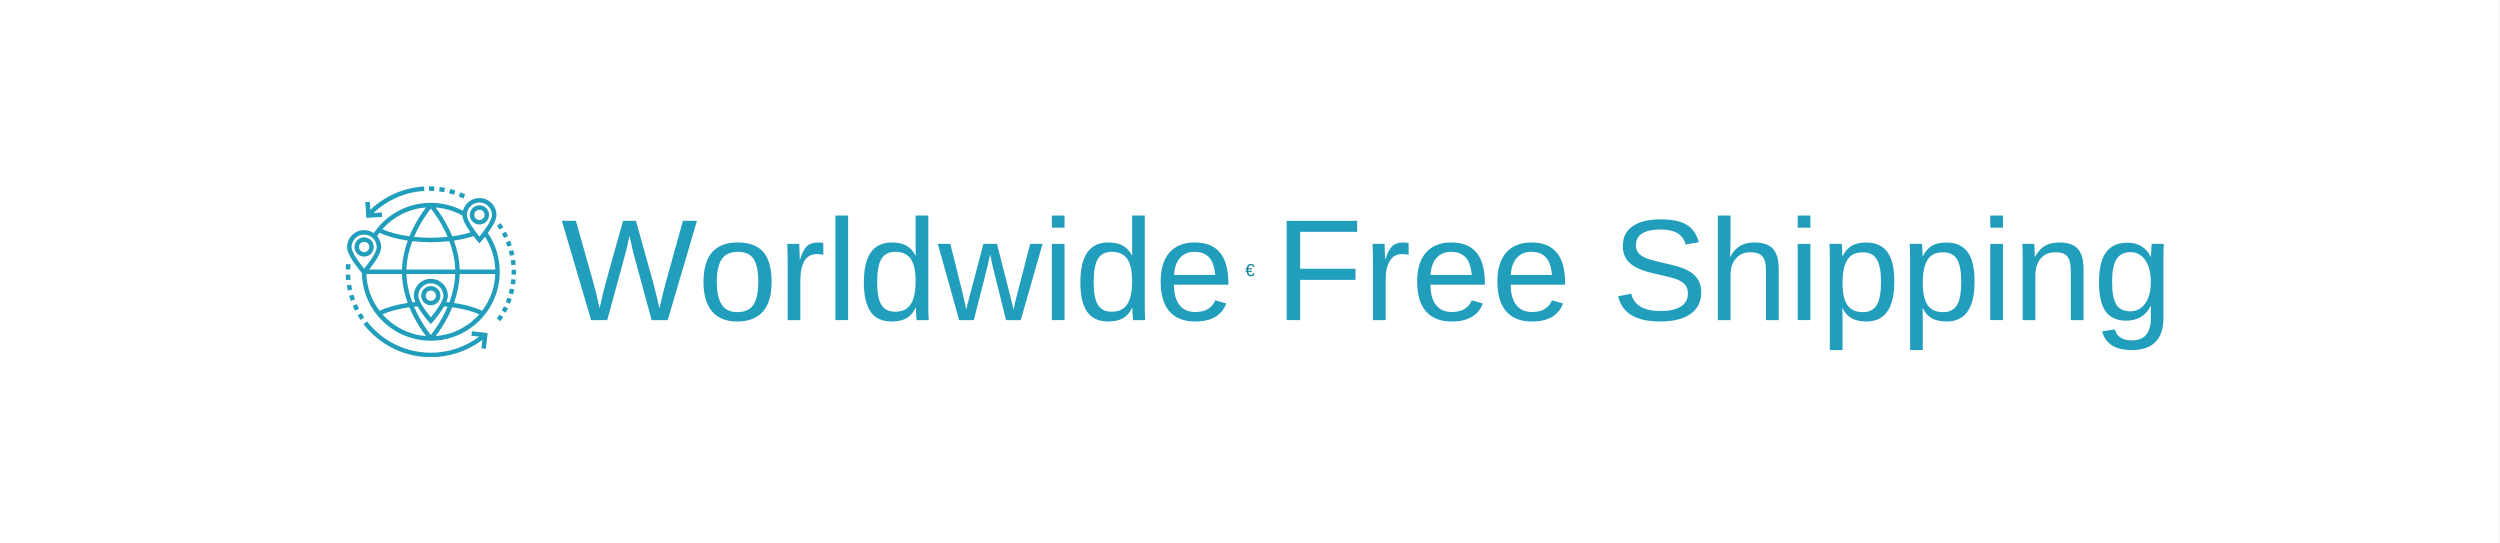 <svg version="1.0" preserveAspectRatio="xMidYMid meet" height="500" viewBox="0 0 1724.88 375" zoomAndPan="magnify" width="2300" xmlns:xlink="http://www.w3.org/1999/xlink" xmlns="http://www.w3.org/2000/svg"><rect x="0" y="0" width="1724.88" height="375" fill="#333333" stroke="none"/><defs><g></g><clipPath id="8850be6db6"><path clip-rule="nonzero" d="M 0 0.012 L 1724.762 0.012 L 1724.762 374.984 L 0 374.984 Z M 0 0.012"></path></clipPath><clipPath id="0e1384e228"><path clip-rule="nonzero" d="M 295 128.527 L 321 128.527 L 321 137 L 295 137 Z M 295 128.527"></path></clipPath><clipPath id="6fffb2c540"><path clip-rule="nonzero" d="M 252 128.527 L 293 128.527 L 293 151 L 252 151 Z M 252 128.527"></path></clipPath><clipPath id="a6be0e4b2c"><path clip-rule="nonzero" d="M 238.52 182 L 252 182 L 252 221 L 238.52 221 Z M 238.52 182"></path></clipPath><clipPath id="a77db972e5"><path clip-rule="nonzero" d="M 250 221 L 337 221 L 337 246.27 L 250 246.27 Z M 250 221"></path></clipPath><clipPath id="16685a0efa"><path clip-rule="nonzero" d="M 342 153 L 356.262 153 L 356.262 222 L 342 222 Z M 342 153"></path></clipPath></defs><g clip-path="url(#8850be6db6)"><path fill-rule="nonzero" fill-opacity="1" d="M 0 0.012 L 1724.879 0.012 L 1724.879 374.988 L 0 374.988 Z M 0 0.012" fill="#ffffff"></path><path fill-rule="nonzero" fill-opacity="1" d="M 0 0.012 L 1724.879 0.012 L 1724.879 374.988 L 0 374.988 Z M 0 0.012" fill="#ffffff"></path></g><g fill-opacity="1" fill="#209ebc"><g transform="translate(387.201, 220.873)"><g><path d="M 73.453 0 L 62.375 0 L 50.516 -43.516 C 49.734 -46.234 48.598 -51.109 47.109 -58.141 C 46.266 -54.379 45.551 -51.234 44.969 -48.703 C 44.383 -46.18 39.961 -29.945 31.703 0 L 20.609 0 L 0.438 -68.5 L 10.109 -68.5 L 22.406 -24.984 C 23.863 -19.547 25.211 -13.941 26.453 -8.172 C 27.223 -11.734 28.117 -15.617 29.141 -19.828 C 30.16 -24.047 34.66 -40.27 42.641 -68.5 L 51.531 -68.5 L 63.438 -25.859 C 65.258 -18.891 66.688 -12.992 67.719 -8.172 L 68.156 -9.875 C 69.031 -13.594 69.742 -16.629 70.297 -18.984 C 70.848 -21.336 75.398 -37.844 83.953 -68.5 L 93.625 -68.5 Z M 73.453 0"></path></g></g></g><g fill-opacity="1" fill="#209ebc"><g transform="translate(481.166, 220.873)"><g><path d="M 51.188 -26.344 C 51.188 -17.145 49.16 -10.289 45.109 -5.781 C 41.055 -1.281 35.176 0.969 27.469 0.969 C 19.789 0.969 13.988 -1.367 10.062 -6.047 C 6.145 -10.734 4.188 -17.5 4.188 -26.344 C 4.188 -44.5 12.047 -53.578 27.766 -53.578 C 35.797 -53.578 41.707 -51.363 45.5 -46.938 C 49.289 -42.508 51.188 -35.645 51.188 -26.344 Z M 42 -26.344 C 42 -33.602 40.922 -38.879 38.766 -42.172 C 36.609 -45.461 32.988 -47.109 27.906 -47.109 C 22.781 -47.109 19.078 -45.43 16.797 -42.078 C 14.516 -38.723 13.375 -33.477 13.375 -26.344 C 13.375 -19.414 14.5 -14.207 16.75 -10.719 C 19 -7.238 22.539 -5.5 27.375 -5.5 C 32.625 -5.5 36.375 -7.18 38.625 -10.547 C 40.875 -13.922 42 -19.188 42 -26.344 Z M 42 -26.344"></path></g></g></g><g fill-opacity="1" fill="#209ebc"><g transform="translate(536.535, 220.873)"><g><path d="M 6.906 0 L 6.906 -40.344 C 6.906 -44.039 6.805 -48.125 6.609 -52.594 L 14.875 -52.594 C 15.133 -46.633 15.266 -43.055 15.266 -41.859 L 15.453 -41.859 C 16.848 -46.359 18.453 -49.438 20.266 -51.094 C 22.086 -52.75 24.648 -53.578 27.953 -53.578 C 29.117 -53.578 30.301 -53.414 31.5 -53.094 L 31.5 -45.062 C 30.332 -45.383 28.773 -45.547 26.828 -45.547 C 23.203 -45.547 20.43 -43.984 18.516 -40.859 C 16.609 -37.734 15.656 -33.254 15.656 -27.422 L 15.656 0 Z M 6.906 0"></path></g></g></g><g fill-opacity="1" fill="#209ebc"><g transform="translate(569.687, 220.873)"><g><path d="M 6.703 0 L 6.703 -72.141 L 15.453 -72.141 L 15.453 0 Z M 6.703 0"></path></g></g></g><g fill-opacity="1" fill="#209ebc"><g transform="translate(591.805, 220.873)"><g><path d="M 39.906 -8.453 C 38.289 -5.086 36.145 -2.676 33.469 -1.219 C 30.789 0.238 27.477 0.969 23.531 0.969 C 16.883 0.969 12 -1.266 8.875 -5.734 C 5.75 -10.211 4.188 -16.988 4.188 -26.062 C 4.188 -44.406 10.633 -53.578 23.531 -53.578 C 27.52 -53.578 30.844 -52.848 33.5 -51.391 C 36.156 -49.93 38.289 -47.613 39.906 -44.438 L 40.016 -44.438 L 39.906 -50.312 L 39.906 -72.141 L 48.656 -72.141 L 48.656 -10.844 C 48.656 -5.363 48.754 -1.75 48.953 0 L 40.594 0 C 40.5 -0.52 40.395 -1.719 40.281 -3.594 C 40.164 -5.477 40.109 -7.098 40.109 -8.453 Z M 13.375 -26.344 C 13.375 -18.988 14.344 -13.723 16.281 -10.547 C 18.227 -7.367 21.391 -5.781 25.766 -5.781 C 30.723 -5.781 34.316 -7.5 36.547 -10.938 C 38.785 -14.375 39.906 -19.707 39.906 -26.938 C 39.906 -33.906 38.785 -39.008 36.547 -42.25 C 34.316 -45.488 30.754 -47.109 25.859 -47.109 C 21.453 -47.109 18.27 -45.477 16.312 -42.219 C 14.352 -38.969 13.375 -33.676 13.375 -26.344 Z M 13.375 -26.344"></path></g></g></g><g fill-opacity="1" fill="#209ebc"><g transform="translate(647.173, 220.873)"><g><path d="M 57.078 0 L 46.906 0 L 37.719 -37.188 L 35.969 -45.406 C 35.676 -43.945 35.223 -41.848 34.609 -39.109 C 33.992 -36.367 30.691 -23.332 24.703 0 L 14.578 0 L -0.141 -52.594 L 8.5 -52.594 L 17.406 -16.875 C 17.633 -16.094 18.332 -12.883 19.5 -7.25 L 20.328 -10.844 L 31.312 -52.594 L 40.688 -52.594 L 49.875 -16.484 L 52.109 -7.25 L 53.625 -14 L 63.594 -52.594 L 72.141 -52.594 Z M 57.078 0"></path></g></g></g><g fill-opacity="1" fill="#209ebc"><g transform="translate(719.069, 220.873)"><g><path d="M 6.656 -63.781 L 6.656 -72.141 L 15.406 -72.141 L 15.406 -63.781 Z M 6.656 0 L 6.656 -52.594 L 15.406 -52.594 L 15.406 0 Z M 6.656 0"></path></g></g></g><g fill-opacity="1" fill="#209ebc"><g transform="translate(741.187, 220.873)"><g><path d="M 39.906 -8.453 C 38.289 -5.086 36.145 -2.676 33.469 -1.219 C 30.789 0.238 27.477 0.969 23.531 0.969 C 16.883 0.969 12 -1.266 8.875 -5.734 C 5.75 -10.211 4.188 -16.988 4.188 -26.062 C 4.188 -44.406 10.633 -53.578 23.531 -53.578 C 27.52 -53.578 30.844 -52.848 33.5 -51.391 C 36.156 -49.93 38.289 -47.613 39.906 -44.438 L 40.016 -44.438 L 39.906 -50.312 L 39.906 -72.141 L 48.656 -72.141 L 48.656 -10.844 C 48.656 -5.363 48.754 -1.75 48.953 0 L 40.594 0 C 40.5 -0.52 40.395 -1.719 40.281 -3.594 C 40.164 -5.477 40.109 -7.098 40.109 -8.453 Z M 13.375 -26.344 C 13.375 -18.988 14.344 -13.723 16.281 -10.547 C 18.227 -7.367 21.391 -5.781 25.766 -5.781 C 30.723 -5.781 34.316 -7.5 36.547 -10.938 C 38.785 -14.375 39.906 -19.707 39.906 -26.938 C 39.906 -33.906 38.785 -39.008 36.547 -42.25 C 34.316 -45.488 30.754 -47.109 25.859 -47.109 C 21.453 -47.109 18.27 -45.477 16.312 -42.219 C 14.352 -38.969 13.375 -33.676 13.375 -26.344 Z M 13.375 -26.344"></path></g></g></g><g fill-opacity="1" fill="#209ebc"><g transform="translate(796.555, 220.873)"><g><path d="M 13.422 -24.453 C 13.422 -18.422 14.664 -13.77 17.156 -10.5 C 19.656 -7.227 23.301 -5.594 28.094 -5.594 C 31.883 -5.594 34.922 -6.352 37.203 -7.875 C 39.492 -9.395 41.047 -11.32 41.859 -13.656 L 49.531 -11.469 C 46.395 -3.176 39.25 0.969 28.094 0.969 C 20.32 0.969 14.398 -1.348 10.328 -5.984 C 6.266 -10.617 4.234 -17.504 4.234 -26.641 C 4.234 -35.328 6.266 -41.988 10.328 -46.625 C 14.398 -51.258 20.211 -53.578 27.766 -53.578 C 43.223 -53.578 50.953 -44.258 50.953 -25.625 L 50.953 -24.453 Z M 41.906 -31.156 C 41.414 -36.695 40.004 -40.738 37.672 -43.281 C 35.336 -45.832 31.984 -47.109 27.609 -47.109 C 23.367 -47.109 20.008 -45.688 17.531 -42.844 C 15.051 -40.008 13.711 -36.113 13.516 -31.156 Z M 41.906 -31.156"></path></g></g></g><g fill-opacity="1" fill="#209ebc"><g transform="translate(851.923, 220.873)"><g></g></g></g><g fill-opacity="1" fill="#209ebc"><g transform="translate(879.583, 220.873)"><g><path d="M 17.453 -60.906 L 17.453 -35.438 L 55.656 -35.438 L 55.656 -27.766 L 17.453 -27.766 L 17.453 0 L 8.172 0 L 8.172 -68.5 L 56.828 -68.5 L 56.828 -60.906 Z M 17.453 -60.906"></path></g></g></g><g fill-opacity="1" fill="#209ebc"><g transform="translate(940.396, 220.873)"><g><path d="M 6.906 0 L 6.906 -40.344 C 6.906 -44.039 6.805 -48.125 6.609 -52.594 L 14.875 -52.594 C 15.133 -46.633 15.266 -43.055 15.266 -41.859 L 15.453 -41.859 C 16.848 -46.359 18.453 -49.438 20.266 -51.094 C 22.086 -52.75 24.648 -53.578 27.953 -53.578 C 29.117 -53.578 30.301 -53.414 31.5 -53.094 L 31.5 -45.062 C 30.332 -45.383 28.773 -45.547 26.828 -45.547 C 23.203 -45.547 20.43 -43.984 18.516 -40.859 C 16.609 -37.734 15.656 -33.254 15.656 -27.422 L 15.656 0 Z M 6.906 0"></path></g></g></g><g fill-opacity="1" fill="#209ebc"><g transform="translate(973.548, 220.873)"><g><path d="M 13.422 -24.453 C 13.422 -18.422 14.664 -13.77 17.156 -10.5 C 19.656 -7.227 23.301 -5.594 28.094 -5.594 C 31.883 -5.594 34.922 -6.352 37.203 -7.875 C 39.492 -9.395 41.047 -11.32 41.859 -13.656 L 49.531 -11.469 C 46.395 -3.176 39.25 0.969 28.094 0.969 C 20.32 0.969 14.398 -1.348 10.328 -5.984 C 6.266 -10.617 4.234 -17.504 4.234 -26.641 C 4.234 -35.328 6.266 -41.988 10.328 -46.625 C 14.398 -51.258 20.211 -53.578 27.766 -53.578 C 43.223 -53.578 50.953 -44.258 50.953 -25.625 L 50.953 -24.453 Z M 41.906 -31.156 C 41.414 -36.695 40.004 -40.738 37.672 -43.281 C 35.336 -45.832 31.984 -47.109 27.609 -47.109 C 23.367 -47.109 20.008 -45.688 17.531 -42.844 C 15.051 -40.008 13.711 -36.113 13.516 -31.156 Z M 41.906 -31.156"></path></g></g></g><g fill-opacity="1" fill="#209ebc"><g transform="translate(1028.917, 220.873)"><g><path d="M 13.422 -24.453 C 13.422 -18.422 14.664 -13.77 17.156 -10.5 C 19.656 -7.227 23.301 -5.594 28.094 -5.594 C 31.883 -5.594 34.922 -6.352 37.203 -7.875 C 39.492 -9.395 41.047 -11.32 41.859 -13.656 L 49.531 -11.469 C 46.395 -3.176 39.25 0.969 28.094 0.969 C 20.32 0.969 14.398 -1.348 10.328 -5.984 C 6.266 -10.617 4.234 -17.504 4.234 -26.641 C 4.234 -35.328 6.266 -41.988 10.328 -46.625 C 14.398 -51.258 20.211 -53.578 27.766 -53.578 C 43.223 -53.578 50.953 -44.258 50.953 -25.625 L 50.953 -24.453 Z M 41.906 -31.156 C 41.414 -36.695 40.004 -40.738 37.672 -43.281 C 35.336 -45.832 31.984 -47.109 27.609 -47.109 C 23.367 -47.109 20.008 -45.688 17.531 -42.844 C 15.051 -40.008 13.711 -36.113 13.516 -31.156 Z M 41.906 -31.156"></path></g></g></g><g fill-opacity="1" fill="#209ebc"><g transform="translate(1084.285, 220.873)"><g></g></g></g><g fill-opacity="1" fill="#209ebc"><g transform="translate(1111.944, 220.873)"><g><path d="M 61.844 -18.906 C 61.844 -12.594 59.367 -7.703 54.422 -4.234 C 49.484 -0.766 42.523 0.969 33.547 0.969 C 16.848 0.969 7.172 -4.832 4.516 -16.438 L 13.516 -18.234 C 14.555 -14.117 16.758 -11.094 20.125 -9.156 C 23.5 -7.227 28.086 -6.266 33.891 -6.266 C 39.879 -6.266 44.504 -7.297 47.766 -9.359 C 51.023 -11.422 52.656 -14.441 52.656 -18.422 C 52.656 -20.66 52.145 -22.473 51.125 -23.859 C 50.102 -25.254 48.664 -26.406 46.812 -27.312 C 44.969 -28.227 42.766 -28.992 40.203 -29.609 C 37.641 -30.223 34.805 -30.883 31.703 -31.594 C 26.285 -32.789 22.176 -33.988 19.375 -35.188 C 16.57 -36.395 14.359 -37.734 12.734 -39.203 C 11.117 -40.68 9.879 -42.406 9.016 -44.375 C 8.16 -46.352 7.734 -48.625 7.734 -51.188 C 7.734 -57.051 9.977 -61.57 14.469 -64.75 C 18.957 -67.926 25.379 -69.516 33.734 -69.516 C 41.516 -69.516 47.461 -68.32 51.578 -65.938 C 55.691 -63.562 58.578 -59.504 60.234 -53.766 L 51.094 -52.156 C 50.094 -55.789 48.18 -58.426 45.359 -60.062 C 42.535 -61.695 38.629 -62.516 33.641 -62.516 C 28.16 -62.516 23.977 -61.609 21.094 -59.797 C 18.207 -57.984 16.766 -55.273 16.766 -51.672 C 16.766 -49.566 17.32 -47.828 18.438 -46.453 C 19.562 -45.078 21.176 -43.91 23.281 -42.953 C 25.395 -41.992 29.594 -40.816 35.875 -39.422 C 37.977 -38.941 40.078 -38.445 42.172 -37.938 C 44.266 -37.438 46.266 -36.836 48.172 -36.141 C 50.086 -35.441 51.879 -34.625 53.547 -33.688 C 55.211 -32.75 56.66 -31.598 57.891 -30.234 C 59.129 -28.879 60.098 -27.273 60.797 -25.422 C 61.492 -23.578 61.844 -21.406 61.844 -18.906 Z M 61.844 -18.906"></path></g></g></g><g fill-opacity="1" fill="#209ebc"><g transform="translate(1178.347, 220.873)"><g><path d="M 15.406 -43.609 C 17.289 -47.047 19.551 -49.566 22.188 -51.172 C 24.832 -52.773 28.18 -53.578 32.234 -53.578 C 37.93 -53.578 42.133 -52.156 44.844 -49.312 C 47.551 -46.477 48.906 -41.723 48.906 -35.047 L 48.906 0 L 40.109 0 L 40.109 -33.344 C 40.109 -37.039 39.766 -39.785 39.078 -41.578 C 38.398 -43.379 37.281 -44.703 35.719 -45.547 C 34.164 -46.391 32.016 -46.812 29.266 -46.812 C 25.148 -46.812 21.852 -45.383 19.375 -42.531 C 16.895 -39.688 15.656 -35.848 15.656 -31.016 L 15.656 0 L 6.906 0 L 6.906 -72.141 L 15.656 -72.141 L 15.656 -53.375 C 15.656 -51.395 15.598 -49.352 15.484 -47.25 C 15.367 -45.145 15.297 -43.93 15.266 -43.609 Z M 15.406 -43.609"></path></g></g></g><g fill-opacity="1" fill="#209ebc"><g transform="translate(1233.715, 220.873)"><g><path d="M 6.656 -63.781 L 6.656 -72.141 L 15.406 -72.141 L 15.406 -63.781 Z M 6.656 0 L 6.656 -52.594 L 15.406 -52.594 L 15.406 0 Z M 6.656 0"></path></g></g></g><g fill-opacity="1" fill="#209ebc"><g transform="translate(1255.833, 220.873)"><g><path d="M 51.188 -26.547 C 51.188 -8.203 44.738 0.969 31.844 0.969 C 23.738 0.969 18.297 -2.078 15.516 -8.172 L 15.266 -8.172 C 15.391 -7.91 15.453 -5.156 15.453 0.094 L 15.453 20.656 L 6.703 20.656 L 6.703 -41.859 C 6.703 -47.266 6.609 -50.844 6.422 -52.594 L 14.875 -52.594 C 14.906 -52.469 14.953 -52.008 15.016 -51.219 C 15.086 -50.426 15.16 -49.203 15.234 -47.547 C 15.316 -45.891 15.359 -44.754 15.359 -44.141 L 15.562 -44.141 C 17.113 -47.379 19.172 -49.754 21.734 -51.266 C 24.297 -52.773 27.664 -53.531 31.844 -53.531 C 38.32 -53.531 43.164 -51.359 46.375 -47.016 C 49.582 -42.672 51.188 -35.848 51.188 -26.547 Z M 42 -26.344 C 42 -33.676 41.008 -38.91 39.031 -42.047 C 37.062 -45.191 33.922 -46.766 29.609 -46.766 C 26.141 -46.766 23.422 -46.035 21.453 -44.578 C 19.492 -43.117 18.004 -40.844 16.984 -37.75 C 15.961 -34.656 15.453 -30.629 15.453 -25.672 C 15.453 -18.766 16.555 -13.676 18.766 -10.406 C 20.973 -7.133 24.555 -5.5 29.516 -5.5 C 33.848 -5.5 37.008 -7.094 39 -10.281 C 41 -13.477 42 -18.832 42 -26.344 Z M 42 -26.344"></path></g></g></g><g fill-opacity="1" fill="#209ebc"><g transform="translate(1311.201, 220.873)"><g><path d="M 51.188 -26.547 C 51.188 -8.203 44.738 0.969 31.844 0.969 C 23.738 0.969 18.297 -2.078 15.516 -8.172 L 15.266 -8.172 C 15.391 -7.91 15.453 -5.156 15.453 0.094 L 15.453 20.656 L 6.703 20.656 L 6.703 -41.859 C 6.703 -47.266 6.609 -50.844 6.422 -52.594 L 14.875 -52.594 C 14.906 -52.469 14.953 -52.008 15.016 -51.219 C 15.086 -50.426 15.16 -49.203 15.234 -47.547 C 15.316 -45.891 15.359 -44.754 15.359 -44.141 L 15.562 -44.141 C 17.113 -47.379 19.172 -49.754 21.734 -51.266 C 24.297 -52.773 27.664 -53.531 31.844 -53.531 C 38.32 -53.531 43.164 -51.359 46.375 -47.016 C 49.582 -42.672 51.188 -35.848 51.188 -26.547 Z M 42 -26.344 C 42 -33.676 41.008 -38.91 39.031 -42.047 C 37.062 -45.191 33.922 -46.766 29.609 -46.766 C 26.141 -46.766 23.422 -46.035 21.453 -44.578 C 19.492 -43.117 18.004 -40.844 16.984 -37.75 C 15.961 -34.656 15.453 -30.629 15.453 -25.672 C 15.453 -18.766 16.555 -13.676 18.766 -10.406 C 20.973 -7.133 24.555 -5.5 29.516 -5.5 C 33.848 -5.5 37.008 -7.094 39 -10.281 C 41 -13.477 42 -18.832 42 -26.344 Z M 42 -26.344"></path></g></g></g><g fill-opacity="1" fill="#209ebc"><g transform="translate(1366.569, 220.873)"><g><path d="M 6.656 -63.781 L 6.656 -72.141 L 15.406 -72.141 L 15.406 -63.781 Z M 6.656 0 L 6.656 -52.594 L 15.406 -52.594 L 15.406 0 Z M 6.656 0"></path></g></g></g><g fill-opacity="1" fill="#209ebc"><g transform="translate(1388.687, 220.873)"><g><path d="M 40.109 0 L 40.109 -33.344 C 40.109 -36.812 39.766 -39.5 39.078 -41.406 C 38.398 -43.32 37.316 -44.703 35.828 -45.547 C 34.336 -46.391 32.148 -46.812 29.266 -46.812 C 25.055 -46.812 21.734 -45.367 19.297 -42.484 C 16.867 -39.598 15.656 -35.598 15.656 -30.484 L 15.656 0 L 6.906 0 L 6.906 -41.375 C 6.906 -47.5 6.805 -51.238 6.609 -52.594 L 14.875 -52.594 C 14.906 -52.438 14.938 -52 14.969 -51.281 C 15 -50.57 15.039 -49.754 15.094 -48.828 C 15.145 -47.91 15.203 -46.172 15.266 -43.609 L 15.406 -43.609 C 17.414 -47.234 19.738 -49.801 22.375 -51.312 C 25.02 -52.82 28.305 -53.578 32.234 -53.578 C 38.004 -53.578 42.223 -52.141 44.891 -49.266 C 47.566 -46.398 48.906 -41.66 48.906 -35.047 L 48.906 0 Z M 40.109 0"></path></g></g></g><g fill-opacity="1" fill="#209ebc"><g transform="translate(1444.056, 220.873)"><g><path d="M 26.641 20.656 C 20.898 20.656 16.328 19.531 12.922 17.281 C 9.523 15.031 7.344 11.832 6.375 7.688 L 15.172 6.422 C 15.754 8.848 17.039 10.719 19.031 12.031 C 21.02 13.344 23.641 14 26.891 14 C 35.609 14 39.969 8.895 39.969 -1.312 L 39.969 -9.766 L 39.859 -9.766 C 38.211 -6.398 35.945 -3.863 33.062 -2.156 C 30.176 -0.457 26.805 0.391 22.953 0.391 C 16.492 0.391 11.75 -1.75 8.719 -6.031 C 5.695 -10.312 4.188 -17.035 4.188 -26.203 C 4.188 -35.504 5.812 -42.363 9.062 -46.781 C 12.32 -51.207 17.273 -53.422 23.922 -53.422 C 27.648 -53.422 30.879 -52.57 33.609 -50.875 C 36.348 -49.176 38.469 -46.754 39.969 -43.609 L 40.062 -43.609 C 40.062 -44.578 40.125 -46.258 40.25 -48.656 C 40.383 -51.062 40.516 -52.375 40.641 -52.594 L 48.953 -52.594 C 48.754 -50.844 48.656 -47.219 48.656 -41.719 L 48.656 -1.5 C 48.656 13.27 41.316 20.656 26.641 20.656 Z M 39.969 -26.297 C 39.969 -30.578 39.379 -34.266 38.203 -37.359 C 37.035 -40.453 35.391 -42.816 33.266 -44.453 C 31.148 -46.086 28.75 -46.906 26.062 -46.906 C 21.582 -46.906 18.32 -45.285 16.281 -42.047 C 14.238 -38.805 13.219 -33.555 13.219 -26.297 C 13.219 -19.109 14.172 -13.941 16.078 -10.797 C 17.992 -7.648 21.27 -6.078 25.906 -6.078 C 28.664 -6.078 31.113 -6.883 33.25 -8.5 C 35.383 -10.125 37.035 -12.453 38.203 -15.484 C 39.379 -18.516 39.969 -22.117 39.969 -26.297 Z M 39.969 -26.297"></path></g></g></g><path fill-rule="nonzero" fill-opacity="1" d="M 337.387 148.27 C 337.387 144.609 334.41 141.633 330.75 141.633 C 327.094 141.633 324.117 144.609 324.117 148.27 C 324.117 151.93 327.094 154.906 330.75 154.906 C 334.41 154.906 337.387 151.93 337.387 148.27 Z M 327.203 148.27 C 327.203 146.312 328.793 144.719 330.75 144.719 C 332.711 144.719 334.305 146.312 334.305 148.27 C 334.305 150.227 332.711 151.82 330.75 151.82 C 328.793 151.82 327.203 150.227 327.203 148.27 Z M 327.203 148.27" fill="#209ebc"></path><path fill-rule="nonzero" fill-opacity="1" d="M 330.75 136.641 C 325.293 136.641 320.695 140.379 319.375 145.426 C 312.574 141.844 304.961 139.953 297.219 139.953 C 282.73 139.953 269.211 146.434 260.125 157.738 C 259.32 158.738 258.551 159.781 257.828 160.848 C 255.938 159.547 253.652 158.785 251.188 158.785 C 244.707 158.785 239.434 164.062 239.434 170.543 C 239.434 176.148 247.594 185.93 249.66 188.316 C 249.859 200.762 254.812 212.426 263.648 221.227 C 272.625 230.168 284.547 235.094 297.219 235.094 C 323.449 235.094 344.789 213.754 344.789 187.523 C 344.789 177.902 341.945 168.684 336.566 160.785 C 339.422 156.871 342.512 151.844 342.512 148.398 C 342.512 141.914 337.234 136.641 330.75 136.641 Z M 330.75 139.727 C 335.535 139.727 339.426 143.617 339.426 148.398 C 339.426 152.043 333.934 159.391 330.75 163.207 C 327.57 159.391 322.078 152.043 322.078 148.398 C 322.078 143.617 325.969 139.727 330.75 139.727 Z M 312 163.047 C 311.234 161.176 310.379 159.305 309.441 157.426 C 306.227 150.996 302.734 146.016 300.555 143.168 C 307.043 143.652 313.352 145.555 319.012 148.742 C 319.191 152.043 321.949 156.633 324.621 160.348 C 321.062 161.434 317.137 162.301 312.906 162.922 C 312.605 162.965 312.301 163.004 312 163.047 Z M 341.672 189.066 C 341.348 198.566 338.027 207.316 332.633 214.41 C 327.398 212 320.77 210.164 313.355 209.074 C 313.293 209.062 313.227 209.055 313.164 209.047 C 315.344 203.035 316.926 196.27 317.125 189.066 Z M 309.977 208.637 C 309.289 208.559 308.602 208.488 307.902 208.422 C 308.562 206.879 308.977 205.41 308.977 204.156 C 308.977 197.672 303.699 192.398 297.219 192.398 C 290.734 192.398 285.461 197.676 285.461 204.156 C 285.461 205.41 285.875 206.879 286.531 208.422 C 285.836 208.484 285.145 208.559 284.457 208.637 C 282.25 202.75 280.609 196.098 280.398 189.066 L 314.039 189.066 C 313.824 196.098 312.184 202.75 309.977 208.637 Z M 285.648 211.609 C 286.434 211.527 287.227 211.457 288.023 211.391 C 290.926 216.477 295.344 221.547 296.062 222.359 L 297.215 223.664 L 298.371 222.359 C 299.09 221.547 303.508 216.477 306.41 211.391 C 307.211 211.457 308 211.527 308.785 211.609 C 304.672 221.316 299.316 228.512 297.219 231.141 C 295.117 228.512 289.762 221.316 285.648 211.609 Z M 297.215 218.969 C 293.465 214.48 288.547 207.484 288.547 204.156 C 288.547 199.375 292.434 195.484 297.219 195.484 C 302 195.484 305.891 199.375 305.891 204.156 C 305.891 207.801 300.398 215.152 297.215 218.969 Z M 281.078 165.973 C 281.148 165.984 281.219 165.992 281.289 166.004 C 278.824 172.773 277.492 179.461 277.309 185.98 L 254.664 185.98 C 257.82 182.051 262.949 174.984 262.949 170.543 C 262.949 167.645 261.891 164.984 260.141 162.934 C 260.664 162.148 261.211 161.379 261.781 160.629 C 267.016 163.043 273.652 164.883 281.078 165.973 Z M 277.309 189.066 C 277.512 196.27 279.094 203.035 281.27 209.047 C 281.207 209.055 281.141 209.062 281.078 209.074 C 273.668 210.164 267.043 212 261.812 214.402 C 256.414 207.312 253.09 198.559 252.762 189.066 Z M 280.398 185.98 C 280.609 178.945 282.25 172.293 284.453 166.41 C 288.594 166.879 292.871 167.121 297.219 167.121 C 301.566 167.121 305.844 166.879 309.98 166.41 C 312.188 172.293 313.824 178.945 314.039 185.98 Z M 297.219 164.035 C 293.281 164.035 289.402 163.832 285.641 163.438 C 289.738 153.77 295.07 146.594 297.219 143.906 C 299.367 146.594 304.699 153.77 308.793 163.438 C 305.031 163.832 301.156 164.035 297.219 164.035 Z M 293.879 143.164 C 291.699 146.012 288.207 150.996 284.992 157.426 C 284.055 159.305 283.203 161.176 282.434 163.047 C 282.133 163.004 281.828 162.965 281.527 162.922 C 274.73 161.922 268.656 160.285 263.809 158.156 C 271.531 149.363 282.266 144.027 293.879 143.164 Z M 251.188 161.871 C 255.973 161.871 259.863 165.762 259.863 170.543 C 259.863 174.188 254.371 181.535 251.188 185.352 C 248.008 181.535 242.516 174.188 242.516 170.543 C 242.516 165.762 246.406 161.871 251.188 161.871 Z M 263.84 216.875 C 268.684 214.754 274.746 213.121 281.531 212.125 C 281.82 212.082 282.117 212.043 282.41 212.004 C 286.113 221.043 290.957 228.082 293.879 231.883 C 281.953 230.988 271.312 225.359 263.84 216.875 Z M 300.559 231.883 C 303.477 228.082 308.32 221.043 312.023 212.004 C 312.316 212.043 312.617 212.082 312.906 212.125 C 319.691 213.121 325.758 214.758 330.609 216.883 C 323.141 225.367 312.5 230.992 300.559 231.883 Z M 341.676 185.98 L 317.125 185.98 C 316.945 179.461 315.613 172.773 313.148 166.004 C 313.215 165.992 313.285 165.984 313.355 165.973 C 318.16 165.266 322.602 164.254 326.586 162.965 C 328.059 164.844 329.25 166.211 329.598 166.602 L 330.75 167.906 L 331.906 166.602 C 332.223 166.242 333.27 165.043 334.586 163.383 C 338.969 170.145 341.402 177.891 341.676 185.98 Z M 341.676 185.98" fill="#209ebc"></path><g clip-path="url(#0e1384e228)"><path fill-rule="nonzero" fill-opacity="1" d="M 319.684 136.938 C 318.633 136.441 317.555 135.973 316.473 135.543 L 317.609 132.676 C 318.75 133.129 319.891 133.625 321 134.145 Z M 313.176 134.355 C 312.07 133.996 310.941 133.668 309.816 133.383 L 310.582 130.395 C 311.77 130.699 312.965 131.043 314.133 131.422 Z M 306.398 132.621 C 305.258 132.406 304.094 132.223 302.938 132.078 L 303.32 129.016 C 304.539 129.168 305.77 129.363 306.973 129.59 Z M 299.453 131.754 C 298.32 131.684 297.172 131.652 296.039 131.652 L 295.949 131.652 L 295.949 128.566 L 296.039 128.566 C 297.234 128.566 298.445 128.602 299.641 128.676 Z M 299.453 131.754" fill="#209ebc"></path></g><g clip-path="url(#6fffb2c540)"><path fill-rule="nonzero" fill-opacity="1" d="M 257.648 146.953 C 267.176 137.898 279.574 132.512 292.746 131.746 L 292.566 128.668 C 278.625 129.477 265.504 135.191 255.438 144.797 L 255.113 139.262 L 252.035 139.441 L 252.668 150.332 L 263.59 149.695 L 263.41 146.617 Z M 257.648 146.953" fill="#209ebc"></path></g><g clip-path="url(#a6be0e4b2c)"><path fill-rule="nonzero" fill-opacity="1" d="M 248.672 220.762 C 247.98 219.75 247.312 218.699 246.688 217.645 L 249.34 216.07 C 249.934 217.07 250.566 218.062 251.219 219.023 Z M 244.902 214.41 C 244.344 213.316 243.812 212.191 243.324 211.066 L 246.152 209.84 C 246.617 210.902 247.117 211.969 247.648 213.004 Z M 241.961 207.633 C 241.543 206.477 241.16 205.297 240.816 204.117 L 243.781 203.258 C 244.105 204.371 244.469 205.492 244.863 206.586 Z M 239.898 200.539 C 239.633 199.344 239.402 198.121 239.211 196.91 L 242.258 196.43 C 242.438 197.578 242.66 198.734 242.91 199.867 Z M 238.75 193.242 C 238.637 192.023 238.559 190.785 238.52 189.559 L 241.605 189.461 C 241.641 190.625 241.715 191.801 241.82 192.957 Z M 241.602 185.961 L 238.52 185.863 C 238.559 184.637 238.633 183.395 238.746 182.176 L 241.82 182.465 C 241.711 183.617 241.641 184.797 241.602 185.961 Z M 241.602 185.961" fill="#209ebc"></path></g><g clip-path="url(#a77db972e5)"><path fill-rule="nonzero" fill-opacity="1" d="M 325.578 228.566 L 325.215 231.633 L 330.617 232.27 C 321.035 239.441 309.266 243.375 297.254 243.375 C 279.898 243.375 263.844 235.492 253.207 221.754 L 250.766 223.645 C 256.145 230.586 263.121 236.328 270.949 240.254 C 279.156 244.371 288.008 246.457 297.254 246.457 C 310.066 246.457 322.617 242.223 332.785 234.5 L 332.094 240.324 L 335.156 240.688 L 336.441 229.855 Z M 325.578 228.566" fill="#209ebc"></path></g><g clip-path="url(#16685a0efa)"><path fill-rule="nonzero" fill-opacity="1" d="M 345.254 221.605 L 342.734 219.82 C 343.359 218.941 343.965 218.031 344.535 217.113 L 347.152 218.746 C 346.551 219.711 345.91 220.676 345.254 221.605 Z M 348.883 215.781 L 346.176 214.305 C 346.691 213.355 347.188 212.383 347.648 211.406 L 350.438 212.719 C 349.953 213.75 349.43 214.781 348.883 215.781 Z M 351.809 209.574 L 348.945 208.426 C 349.348 207.422 349.727 206.395 350.07 205.371 L 352.996 206.352 C 352.633 207.43 352.234 208.516 351.809 209.574 Z M 353.988 203.062 L 351.008 202.258 C 351.289 201.215 351.547 200.152 351.766 199.094 L 354.785 199.723 C 354.555 200.84 354.285 201.961 353.988 203.062 Z M 355.387 196.344 L 352.336 195.895 C 352.492 194.824 352.621 193.734 352.715 192.66 L 355.789 192.934 C 355.688 194.066 355.551 195.215 355.387 196.344 Z M 355.992 189.504 L 352.906 189.414 C 352.926 188.84 352.934 188.262 352.934 187.695 C 352.934 187.188 352.926 186.672 352.91 186.156 L 355.996 186.074 C 356.012 186.617 356.02 187.16 356.02 187.695 C 356.02 188.293 356.008 188.902 355.992 189.504 Z M 352.73 182.91 C 352.641 181.836 352.516 180.75 352.359 179.684 L 355.414 179.242 C 355.578 180.367 355.707 181.516 355.805 182.648 Z M 351.805 176.48 C 351.586 175.426 351.336 174.359 351.059 173.32 L 354.039 172.523 C 354.332 173.625 354.598 174.746 354.824 175.863 Z M 350.129 170.203 C 349.793 169.184 349.418 168.156 349.02 167.152 L 351.887 166.012 C 352.309 167.07 352.703 168.156 353.059 169.238 Z M 347.73 164.168 C 347.277 163.188 346.785 162.211 346.27 161.262 L 348.984 159.797 C 349.527 160.797 350.047 161.828 350.527 162.859 Z M 344.645 158.449 C 344.074 157.531 343.473 156.617 342.852 155.734 L 345.379 153.961 C 346.031 154.891 346.668 155.855 347.266 156.824 Z M 344.645 158.449" fill="#209ebc"></path></g><path fill-rule="nonzero" fill-opacity="1" d="M 257.824 170.414 C 257.824 166.754 254.848 163.777 251.188 163.777 C 247.531 163.777 244.555 166.754 244.555 170.414 C 244.555 174.074 247.531 177.051 251.188 177.051 C 254.848 177.051 257.824 174.074 257.824 170.414 Z M 251.188 173.965 C 249.23 173.965 247.641 172.375 247.641 170.414 C 247.641 168.457 249.23 166.863 251.188 166.863 C 253.148 166.863 254.742 168.457 254.742 170.414 C 254.742 172.375 253.148 173.965 251.188 173.965 Z M 251.188 173.965" fill="#209ebc"></path><path fill-rule="nonzero" fill-opacity="1" d="M 297.219 197.391 C 293.559 197.391 290.582 200.367 290.582 204.027 C 290.582 207.688 293.559 210.664 297.219 210.664 C 300.875 210.664 303.855 207.688 303.855 204.027 C 303.855 200.367 300.875 197.391 297.219 197.391 Z M 297.219 207.578 C 295.262 207.578 293.668 205.988 293.668 204.027 C 293.668 202.07 295.262 200.477 297.219 200.477 C 299.176 200.477 300.77 202.07 300.77 204.027 C 300.77 205.988 299.176 207.578 297.219 207.578 Z M 297.219 207.578" fill="#209ebc"></path><g fill-opacity="1" fill="#0a809a"><g transform="translate(859.103, 190.5)"><g><path d="M 4.047 -0.734 C 4.441 -0.734 4.754 -0.832 4.984 -1.031 C 5.223 -1.227 5.367 -1.504 5.422 -1.859 L 6.5 -1.781 C 6.383 -1.176 6.113 -0.707 5.688 -0.375 C 5.258 -0.039 4.707 0.125 4.031 0.125 C 3.176 0.125 2.5 -0.129 2 -0.641 C 1.508 -1.16 1.207 -1.926 1.094 -2.938 L 0.094 -2.938 L 0.328 -3.703 L 1.031 -3.703 L 1.016 -4.156 L 1.031 -4.656 L 0.094 -4.656 L 0.328 -5.406 L 1.078 -5.406 C 1.203 -6.406 1.504 -7.148 1.984 -7.641 C 2.473 -8.129 3.148 -8.375 4.016 -8.375 C 4.691 -8.375 5.242 -8.207 5.672 -7.875 C 6.098 -7.551 6.367 -7.086 6.484 -6.484 L 5.406 -6.406 C 5.352 -6.758 5.207 -7.035 4.969 -7.234 C 4.727 -7.43 4.398 -7.531 3.984 -7.531 C 3.43 -7.531 3.008 -7.359 2.719 -7.016 C 2.426 -6.672 2.238 -6.133 2.156 -5.406 L 4.766 -5.406 L 4.531 -4.656 L 2.109 -4.656 C 2.098 -4.562 2.094 -4.395 2.094 -4.156 C 2.094 -4 2.098 -3.848 2.109 -3.703 L 4.766 -3.703 L 4.531 -2.938 L 2.156 -2.938 C 2.25 -2.176 2.453 -1.617 2.766 -1.266 C 3.078 -0.91 3.504 -0.734 4.047 -0.734 Z M 4.047 -0.734"></path></g></g></g></svg>